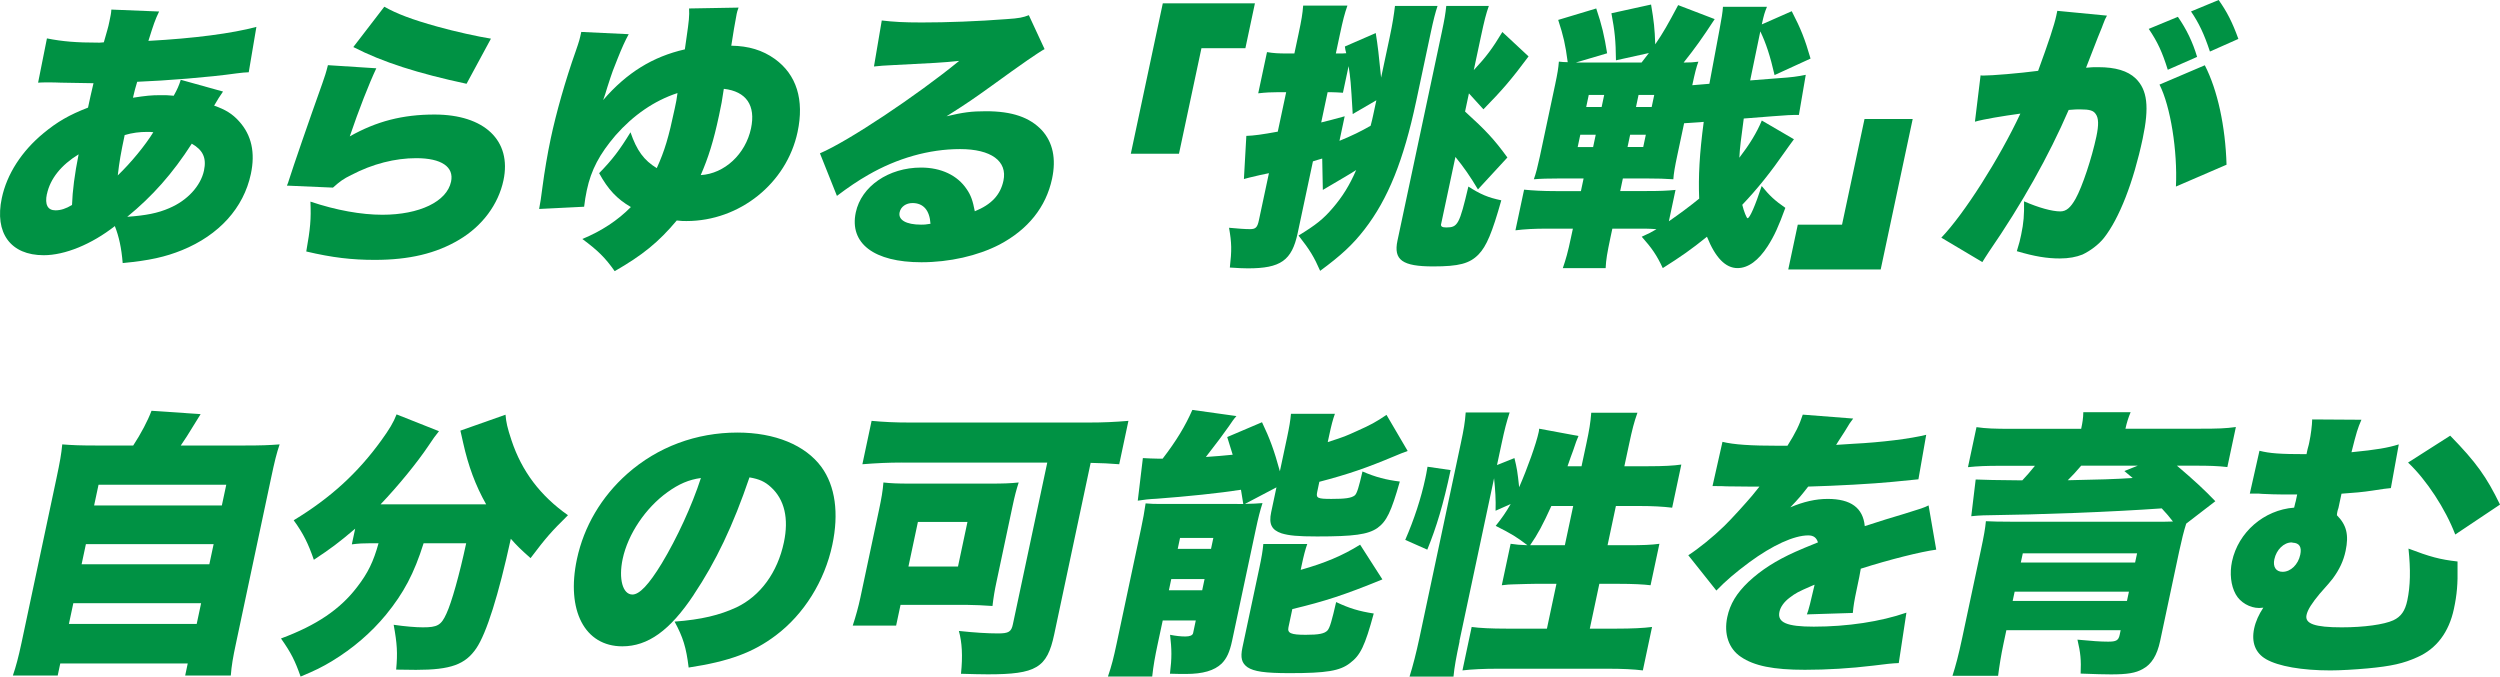 <?xml version="1.0" encoding="UTF-8"?>
<svg id="_レイヤー_2" data-name="レイヤー 2" xmlns="http://www.w3.org/2000/svg" viewBox="0 0 401.62 108.69">
  <defs>
    <style>
      .cls-1 {
        fill: #009244;
      }
    </style>
  </defs>
  <g id="_レイヤー_1-2" data-name="レイヤー 1">
    <g>
      <path class="cls-1" d="M35.82,14.72c-.45.63-.93,1.39-1.42,2.25,1.8.63,2.92,1.3,4.01,2.52,2.01,2.21,2.62,5.04,1.89,8.46-1.16,5.45-5.1,9.81-11.06,12.24-2.66,1.08-5.26,1.67-9.53,2.07-.2-2.43-.59-4.23-1.26-5.94-3.73,2.92-8.01,4.68-11.43,4.68-5.31,0-7.93-3.55-6.73-9.18.81-3.83,3.17-7.52,6.72-10.44,2.18-1.8,4.09-2.92,7.13-4.09.33-1.53.42-1.98.88-3.92q-1.92-.04-5.25-.09c-.67-.04-1.39-.04-2.2-.04-.63,0-.81,0-1.45.04l1.42-7.11c2.5.5,4.76.68,8.23.68h.27l.64-.05q.17-.58.55-1.93c.14-.45.25-.95.35-1.44.19-.9.27-1.26.31-1.89l7.67.31c-.65,1.35-.89,2.07-1.72,4.72,7.38-.4,13.49-1.21,17.35-2.25l-1.23,7.29c-.73.04-.91.04-1.97.18-4.45.63-11.41,1.17-15.95,1.35q-.14.45-.35,1.21c-.06.27-.09.41-.33,1.35,2.09-.32,2.92-.41,4.45-.41.86,0,1.21,0,2.1.09.58-1.04.85-1.66,1.13-2.56l6.8,1.89ZM7.53,31.18c-.35,1.67.12,2.61,1.38,2.61.85,0,1.68-.27,2.66-.86.08-2.29.42-4.95,1.06-8.14-2.79,1.71-4.57,3.91-5.09,6.39ZM18.93,28.17c2.15-2.07,4.4-4.82,5.7-6.93-.4-.05-.53-.05-.94-.05-1.3,0-2.37.14-3.66.5-.62,2.92-.85,4.23-1.11,6.48ZM27.21,33.43c2.87-1.21,5.03-3.55,5.56-6.03.43-2.03-.16-3.29-1.96-4.32-3.09,4.81-6.34,8.46-10.37,11.75,3.02-.22,4.89-.58,6.78-1.4Z"/>
      <path class="cls-1" d="M60.45,10.98c-1.15,2.43-2.81,6.66-4.26,10.93,4.3-2.43,8.49-3.51,13.62-3.51,8.01,0,12.43,4.18,11.07,10.57-.82,3.87-3.4,7.34-7.11,9.54-3.71,2.21-8.02,3.24-13.56,3.24-3.69,0-6.81-.36-11.01-1.35.66-3.74.79-5.17.67-8.01,4.16,1.4,8.19,2.11,11.56,2.11,5.94,0,10.35-2.11,11.03-5.31.51-2.38-1.54-3.78-5.59-3.78-3.38,0-6.99.9-10.43,2.7-1.3.63-1.84,1.04-2.95,2.03l-7.4-.32c.18-.41.19-.45.33-.9.68-2.16,3.16-9.36,5.38-15.57.35-.99.59-1.71.88-2.88l7.77.5ZM61.74,1.08c1.97,1.12,4.46,2.07,8.5,3.19,2.89.81,6.59,1.62,8.63,1.94l-3.92,7.25c-7.79-1.67-13.44-3.46-18.19-5.9l4.98-6.48Z"/>
      <path class="cls-1" d="M101,5.49c-.59,1.08-1.1,2.21-1.78,3.92-.67,1.66-.83,2.03-1.65,4.59q-.34,1.17-.67,2.07c3.76-4.37,7.96-6.97,13.12-8.14q.1-.68.27-1.89c.4-2.75.47-3.46.41-4.68l7.95-.14c-.19.5-.24.72-.3.99-.14.67-.72,4-.87,5.13,2.78.04,5.02.72,6.98,2.12,3.51,2.52,4.77,6.57,3.67,11.74-1.75,8.24-9.3,14.31-17.85,14.31-.45,0-.85,0-1.56-.09-2.95,3.51-5.51,5.58-9.97,8.14-1.52-2.16-2.71-3.33-5.2-5.17,3.06-1.26,5.67-2.97,7.8-5.13-2.24-1.3-3.67-2.83-5.1-5.44,2.12-2.16,3.31-3.74,5.04-6.57,1,2.92,2.15,4.5,4.22,5.76,1.28-2.84,1.9-4.91,2.89-9.59.22-1.04.31-1.44.44-2.47-3.72,1.21-7.1,3.55-9.95,6.79-2.58,3.02-3.92,5.54-4.62,8.82-.22,1.04-.29,1.57-.43,2.65l-7.23.36q.23-1.08.56-3.69c.29-2.21.79-5.22,1.31-7.65.87-4.09,2.33-9.27,4.02-14.04.59-1.71.63-1.89.88-3.06l7.62.36ZM115.49,18.63c-.85,4-1.7,6.71-2.92,9.5,3.83-.23,7.2-3.37,8.08-7.51.78-3.69-.76-5.94-4.37-6.35-.27,1.89-.4,2.52-.79,4.37Z"/>
      <path class="cls-1" d="M141.66,3.29c1.84.22,3.49.32,6.41.32,4,0,9.04-.18,13.66-.54,2.01-.13,2.62-.27,3.55-.63l2.53,5.45q-1.31.67-8.5,5.89c-2.82,2.02-3.77,2.7-7.25,4.9,2.65-.63,4-.81,6.34-.81,4.23,0,7.03.99,8.98,3.06,1.75,1.94,2.32,4.54,1.63,7.79-.97,4.54-3.85,8.15-8.46,10.58-3.49,1.8-8.03,2.83-12.53,2.83-7.6,0-11.6-3.02-10.54-8.01.89-4.19,5.27-7.2,10.49-7.2,3.24,0,5.85,1.26,7.32,3.46.69.99.99,1.89,1.31,3.56,2.66-1.08,4.11-2.61,4.6-4.91.67-3.15-1.98-5.08-6.97-5.08s-10.13,1.48-14.74,4.14c-1.59.9-3.26,2.03-5.04,3.38l-2.73-6.84c4.55-1.93,15.61-9.32,22.37-14.85-2.44.27-4.26.36-10.67.68-1.22.04-2.1.13-3.02.22l1.25-7.38ZM146.59,32.62c-1.03,0-1.88.58-2.07,1.49-.26,1.21,1.02,1.98,3.45,1.98.54,0,.63,0,1.51-.14-.13-2.16-1.14-3.33-2.89-3.33Z"/>
      <path class="cls-1" d="M181.66,24.71l5.14-24.17h14.8l-1.53,7.2h-7.06l-3.61,16.96h-7.74Z"/>
      <path class="cls-1" d="M227.49,16.33c-2,9.4-4.49,15.62-8.28,20.52-1.92,2.48-3.77,4.18-7.13,6.66-.97-2.21-1.63-3.33-3.47-5.67,2.79-1.71,3.98-2.65,5.48-4.41,1.55-1.8,2.71-3.64,3.78-6.12-.74.5-2.53,1.53-5.36,3.2l-.1-5.04c-.67.18-.87.27-1.49.45l-2.45,11.52c-.94,4.41-2.73,5.67-8,5.67-.77,0-1.48-.04-2.9-.13.32-2.79.3-3.96-.13-6.39,1.41.13,2.52.22,3.37.22.9,0,1.18-.27,1.42-1.39l1.62-7.6q-1.08.22-1.46.31c-1.42.32-2.27.54-2.56.63l.39-6.93c1.22-.04,2.52-.22,5.05-.68l1.35-6.34h-1.3c-1.04,0-1.95.04-3.19.18l1.41-6.62c1.04.18,1.89.22,3.19.22h1.21l.65-3.06c.51-2.38.66-3.33.76-4.63h7.11c-.47,1.35-.71,2.29-1.21,4.63l-.65,3.06h.54c.45,0,.67,0,1.13-.04q-.16-.54-.22-1.08l4.96-2.16c.33,2.03.5,3.55.86,7.16l1.36-6.39c.49-2.29.71-3.78.87-5.13h6.84c-.38,1.17-.64,2.16-1.1,4.32l-2.35,11.07ZM215.17,22.63c2.17-.9,3.38-1.49,5.02-2.43.24-.9.28-1.12.41-1.71l.51-2.38-3.8,2.21c-.31-5.31-.36-5.71-.66-7.7l-.91,4.28c-.76-.04-1.29-.09-1.92-.09h-.54l-1.03,4.86c.99-.22,1.76-.45,3.77-.99l-.84,3.96ZM231.51,35.96c-.09.41.15.58.82.58,1.85,0,2.12-.45,3.56-6.57,1.98,1.26,3.14,1.76,5.29,2.21-1.47,5.22-2.38,7.38-3.65,8.69-1.44,1.48-3.16,1.93-7.3,1.93-4.95,0-6.39-1.04-5.73-4.14l7.13-33.53c.43-2.03.58-2.92.71-4.18h6.84c-.46,1.3-.71,2.29-1.29,5l-1.13,5.31c1.98-2.11,2.99-3.46,4.59-6.12l4.21,3.92c-2.71,3.65-4.21,5.4-7.25,8.5l-2.33-2.56-.62,2.92c3.32,3.02,4.64,4.41,6.8,7.38l-4.73,5.13c-1.26-2.11-2.26-3.55-3.62-5.22l-2.29,10.75Z"/>
      <path class="cls-1" d="M250.58,28.67c-1.89,0-3.11.04-4.17.13.36-1.04.58-1.89.96-3.64l2.46-11.57c.38-1.8.52-2.65.6-3.69.53.05.88.09,1.42.09-.38-2.88-.68-4.18-1.53-6.79l6.11-1.84c.89,2.61,1.31,4.41,1.75,7.2l-5.04,1.49h10.57q.79-.99,1.18-1.53l-5.29,1.17c-.04-3.2-.18-4.63-.73-7.56l6.37-1.4c.46,2.7.58,3.83.67,6.39,1.3-1.89,2.03-3.2,3.68-6.3l5.87,2.25c-2,3.06-3.09,4.59-4.99,6.98.99,0,1.67-.04,2.37-.14-.33.9-.54,1.71-.98,3.78l2.75-.23q.45-2.52,1.62-8.68c.33-1.76.51-2.84.56-3.69h7.07c-.37.9-.49,1.26-.83,2.83l4.81-2.12c1.47,2.84,2.11,4.46,3.02,7.61l-5.78,2.65c-.7-3.06-1.38-5.13-2.29-7.02q-1.38,6.71-1.63,7.88l4.58-.36c2.01-.13,3.07-.27,4.35-.54l-1.1,6.44c-1.3,0-1.94.04-4.28.22l-4.58.36c-.45,3.38-.62,4.59-.71,6.3,1.62-2.12,2.79-4,3.61-5.98l5.16,3.01q-.25.32-.82,1.12c-.06.09-.26.36-.51.72-2.4,3.46-4.49,6.08-6.97,8.69.26,1.08.71,2.16.85,2.16.36,0,1.25-2.07,2.27-5.18,1.29,1.58,2.11,2.34,3.8,3.51-1.08,2.97-1.77,4.5-2.84,6.17-1.48,2.29-3.13,3.51-4.84,3.51-1.93,0-3.56-1.67-4.91-5.04-2.56,2.07-4.19,3.2-7.1,5.04-.99-2.12-1.75-3.2-3.38-5.04,1.19-.54,1.55-.72,2.37-1.21-1.06-.09-1.83-.09-2.91-.09h-4.18l-.29,1.35c-.56,2.66-.72,3.6-.79,5h-6.88c.49-1.44.8-2.47,1.33-5l.29-1.35h-4c-2.25,0-3.8.09-5.23.27l1.39-6.53c1.46.14,3.01.23,5.08.23h4.05l.43-2.03h-3.78ZM253.87,21.65l-.42,1.98h2.48l.42-1.98h-2.48ZM255.23,15.25l-.41,1.94h2.48l.41-1.94h-2.48ZM260.27,30.69h4.14c2.21,0,3.34-.04,4.76-.18l-1.07,5.04c1.74-1.21,3.51-2.52,4.87-3.64-.14-3.55.04-7.15.73-12.33l-3.15.22-1.09,5.13c-.4,1.89-.58,2.92-.64,3.87-1.2-.09-2.58-.13-4.29-.13h-3.82l-.43,2.03ZM261.46,23.62h2.52l.42-1.98h-2.52l-.42,1.98ZM262.82,17.19h2.52l.41-1.94h-2.52l-.41,1.94Z"/>
      <path class="cls-1" d="M307.27,19.12l-5.14,24.17h-14.85l1.53-7.2h7.11l3.61-16.97h7.74Z"/>
      <path class="cls-1" d="M318.17,12.1c.17.04.31.04.4.04,1.44,0,5.79-.36,8.85-.76,1.71-4.68,2.59-7.34,2.92-8.87.04-.18.1-.45.16-.77l7.98.77c-.29.54-.38.72-.5,1.08-.07.13-.2.54-.31.81l-.66,1.62c-.89,2.29-1.6,4.14-1.89,4.86.78-.09,1.32-.09,1.95-.09,2.79,0,4.74.59,6.01,1.8,1.9,1.84,2.22,4.59,1.14,9.67-1.49,7.02-3.76,12.83-6.23,15.97-.86,1.08-2.2,2.07-3.44,2.66-.99.4-2.2.63-3.64.63-2.07,0-4.03-.32-6.91-1.17.41-1.31.52-1.8.69-2.61.42-1.98.5-3.2.47-5.4,2.34,1.03,4.51,1.62,5.82,1.62.95,0,1.65-.59,2.46-2.03,1.1-1.98,2.6-6.53,3.34-9.99.4-1.89.36-2.97-.09-3.6-.37-.58-.96-.77-2.54-.77-.41,0-.86,0-1.82.09-3.19,7.38-7.53,15.12-12.8,22.77-.54.85-.66.99-1.07,1.67l-6.59-3.92c3.64-3.78,9.31-12.69,12.7-19.93-2.92.4-5.91.9-7.3,1.3l.91-7.47ZM349.87,2.7c1.38,1.98,2.38,4.05,3.09,6.44l-4.71,2.07c-.88-2.83-1.65-4.5-3.06-6.57l4.69-1.94ZM354.2,10.49c2.04,3.96,3.31,9.81,3.49,15.97l-8.13,3.51c.27-5.71-.86-12.87-2.64-16.38l7.27-3.1ZM356.42,0c1.28,1.8,2.18,3.51,3.17,6.25l-4.57,2.03c-.93-2.83-1.8-4.63-3.04-6.44l4.44-1.84Z"/>
      <path class="cls-1" d="M21.4,71.57c1.27-1.94,2.33-3.96,2.94-5.58l7.89.54q-.48.76-2.2,3.55c-.28.45-.53.81-.99,1.49h10.17c2.75,0,4.01-.05,5.71-.18-.5,1.49-.79,2.66-1.38,5.45l-5.61,26.42c-.51,2.38-.73,3.65-.85,5.26h-7.33l.41-1.93H9.68l-.41,1.93H2.07c.49-1.44.89-2.92,1.38-5.22l5.62-26.46c.57-2.7.78-3.87.93-5.45,1.64.13,2.89.18,5.63.18h5.76ZM11.08,100.23h20.52l.71-3.33H11.78l-.71,3.33ZM13.11,90.65h20.52l.69-3.24H13.8l-.69,3.24ZM15.12,81.2h20.52l.71-3.33H15.83l-.71,3.33Z"/>
      <path class="cls-1" d="M59.62,87.27c-1.21,0-2.03.04-3.1.18l.54-2.52c-2.64,2.25-3.92,3.2-6.64,5-.89-2.57-1.67-4.19-3.24-6.35,5.94-3.6,10.3-7.61,14.07-12.82,1.27-1.76,1.96-2.88,2.46-4.19l6.81,2.7c-.61.77-.92,1.17-1.66,2.3-1.84,2.75-4.89,6.48-7.72,9.45h16.96c-1.73-3.06-2.87-6.17-3.7-9.9-.13-.68-.31-1.3-.44-1.94l7.25-2.56c.1,1.21.28,2.07.97,4.14,1.65,4.95,4.6,8.86,9.06,12.01-2.73,2.7-3.45,3.51-6.01,6.89-1.63-1.44-2.26-2.07-3.17-3.11-1.97,9.04-3.9,15.17-5.54,17.59-1.77,2.61-4.11,3.47-9.69,3.47q-.45,0-3.19-.04c.25-2.66.16-4.14-.4-7.2,1.83.27,3.6.41,4.68.41,2.34,0,2.95-.32,3.8-2.21.82-1.75,2.08-6.21,3.17-11.3h-6.84c-1.53,4.86-3.18,7.97-6.04,11.48-2.37,2.88-5.29,5.4-8.7,7.47-1.59.95-2.66,1.49-5.02,2.47-.9-2.56-1.53-3.82-3.15-6.12,5.71-2.12,9.5-4.68,12.24-8.28,1.74-2.25,2.62-4.09,3.43-7.02h-1.17Z"/>
      <path class="cls-1" d="M111.45,95.55c-3.83,5.76-7.38,8.28-11.48,8.28-6.03,0-9.04-5.76-7.29-14,1.12-5.26,3.93-10.03,8.09-13.72,4.88-4.32,11.08-6.62,17.7-6.62,6.03,0,10.91,2.02,13.49,5.53,2.23,3.06,2.83,7.43,1.75,12.51-1.24,5.85-4.58,11.16-9.07,14.54-3.64,2.75-7.5,4.18-14.01,5.17-.39-3.24-.9-4.86-2.26-7.38,4.3-.32,7.24-1.04,9.94-2.29,3.86-1.84,6.6-5.62,7.62-10.44.81-3.82.11-6.88-2.08-8.87-.98-.9-1.88-1.3-3.45-1.57-2.63,7.74-5.4,13.54-8.96,18.86ZM107.21,79.08c-3.5,2.52-6.33,6.71-7.18,10.71-.68,3.2,0,5.72,1.57,5.72,1.12,0,2.63-1.58,4.71-5,2.44-4.05,4.85-9.27,6.29-13.72-1.95.27-3.53.95-5.39,2.29Z"/>
      <path class="cls-1" d="M160.09,93.44c-.3,1.39-.48,2.47-.65,3.91-1.15-.09-3.11-.18-4.15-.18h-10.62l-.71,3.33h-6.97c.5-1.53.91-3.01,1.22-4.46l3.01-14.17c.37-1.75.59-2.97.7-4.36,1.1.13,2.3.18,4.15.18h13.18c1.8,0,3.11-.04,4.4-.18-.4,1.26-.6,1.98-1.01,3.91l-2.55,12.02ZM144.9,74.31c-2.16,0-4.07.09-6.36.27l1.48-6.97c1.94.18,3.72.27,6.15.27h28.75c2.29,0,4.25-.09,6.36-.27l-1.48,6.97c-1.64-.13-2.71-.18-4.59-.22l-5.86,27.58c-1.14,5.36-2.89,6.39-10.67,6.39-1.35,0-2.29-.04-4.3-.09.3-2.88.17-5.04-.34-6.88,2.51.27,4.59.4,6.3.4s2.13-.27,2.38-1.48l5.52-25.96h-23.35ZM145.94,91.01h7.96l1.52-7.16h-7.96l-1.52,7.16Z"/>
      <path class="cls-1" d="M198.78,80.97h.95c-.21-1.35-.25-1.58-.37-2.29-3.44.54-8.69,1.08-13.54,1.44-1.04.04-2.29.18-3.04.31l.82-6.84c.76.04,1.69.09,2.32.09h.86c2.24-2.92,3.64-5.26,4.77-7.83l7.08.99c-.48.54-.68.86-1.2,1.62-.78,1.12-1.98,2.74-3.71,4.95,1.78-.13,2.6-.18,4.31-.36-.21-.72-.37-1.22-.88-2.84l5.59-2.38c1.25,2.61,1.96,4.54,2.87,7.88l1.16-5.45c.35-1.66.53-2.7.62-3.78h7.06c-.35.99-.55,1.75-.91,3.42l-.24,1.12c2.8-.9,2.85-.95,4.65-1.76,2.33-1.04,3.05-1.44,4.79-2.61l3.4,5.8c-.88.32-1.22.45-2.06.81-4.5,1.89-7.46,2.92-12.13,4.14l-.35,1.67c-.2.95.08,1.08,2.29,1.08s3.22-.13,3.77-.58c.34-.32.64-1.31,1.22-3.83,2.06.9,3.81,1.35,6,1.62-1.4,4.91-2.12,6.39-3.61,7.47-1.53,1.04-3.75,1.35-9.69,1.35-3.1,0-4.52-.14-5.7-.5-1.6-.54-2.07-1.49-1.67-3.38l.85-4.01-5.06,2.66c1.36-.04,1.85-.04,2.82-.13-.39,1.21-.67,2.29-1.09,4.27l-3.79,17.82c-.39,1.85-.88,2.88-1.68,3.69-1.18,1.13-3.01,1.67-5.75,1.67-.58,0-1.49,0-2.56-.04.32-2.57.29-3.92.02-6.25.91.18,1.7.27,2.46.27.72,0,1.16-.18,1.24-.54l.43-2.03h-5.31l-.79,3.69c-.47,2.21-.71,3.56-.9,5.31h-7.11c.62-1.84.89-2.92,1.4-5.31l3.91-18.41c.33-1.53.54-2.74.74-4.09.92.09,1.46.09,2.86.09h11.88ZM187.78,94.83h5.35l.38-1.8h-5.35l-.38,1.8ZM189.2,88.17h5.35l.37-1.75h-5.35l-.37,1.75ZM208.95,91.55c3.83-1.08,6.74-2.29,9.55-4.05l3.58,5.58c-6.16,2.52-9.25,3.51-14.47,4.77l-.62,2.92c-.2.94.37,1.21,2.76,1.21,2.12,0,3.05-.18,3.53-.72.37-.45.69-1.58,1.37-4.54,2.08.99,3.69,1.48,6.04,1.84-1.43,5.26-2.15,6.71-3.81,7.96-1.62,1.26-3.76,1.62-9.7,1.62-4,0-5.75-.27-6.77-.95-.94-.67-1.16-1.53-.82-3.15l2.7-12.69c.39-1.85.56-2.83.66-3.96h7.06c-.33.94-.56,1.8-.93,3.56l-.12.58Z"/>
      <path class="cls-1" d="M225.75,86.73c1.41-3.24,2.54-6.66,3.23-9.9.05-.22.22-1.04.35-1.85l3.71.54c-1.18,5.54-2.26,9.13-3.75,12.78l-3.54-1.57ZM234.48,103.02c-.56,2.65-.82,4.05-.98,5.67h-7.06c.55-1.75,1.07-3.78,1.58-6.16l6.65-31.28c.49-2.29.68-3.42.79-4.99h7.06c-.52,1.62-.79,2.65-1.29,4.99l-.74,3.46,2.8-1.12c.41,1.67.49,2.16.76,4.68,1.32-3.01,2.75-7.02,3.14-8.86.02-.09.07-.32.07-.54l6.32,1.17c-.26.58-.46,1.12-.86,2.34-.3.77-.44,1.21-.9,2.52h2.25l.77-3.6c.47-2.21.67-3.38.79-4.99h7.42c-.56,1.57-.84,2.7-1.33,4.99l-.77,3.6h3.87c2.43,0,4.07-.09,5.28-.27l-1.47,6.93c-1.49-.18-3.18-.27-5.12-.27h-3.92l-1.34,6.3h3.11c2.61,0,3.88-.05,5.22-.23l-1.42,6.66c-1.1-.14-2.83-.23-5.22-.23h-3.01l-1.53,7.2h4.32c2.38,0,4.34-.09,5.68-.27l-1.48,6.98c-1.4-.18-3.36-.27-5.57-.27h-17.73c-2.21,0-4.2.09-5.68.27l1.48-6.98c1.22.18,3.27.27,5.57.27h6.52l1.53-7.2h-3.38c-.67,0-1.85.04-3.62.09-.45,0-.91.04-1.78.14l1.42-6.66c.92.14,1.45.18,2.7.23-1.78-1.35-2.5-1.8-5.1-3.11,1.04-1.3,1.63-2.16,2.41-3.51l-2.43,1.08c.06-1.76-.05-3.38-.24-5.22l-5.57,26.19ZM249.22,81.29c-1.35,2.97-2.18,4.54-3.41,6.3h5.58l1.34-6.3h-3.51Z"/>
      <path class="cls-1" d="M276.71,70.98c1.84.45,4.5.63,9.18.63h1.26c1.36-2.16,1.93-3.38,2.46-5l8.1.63c-.5.67-.56.72-1.39,2.12-.86,1.3-1.29,2.02-1.35,2.11q.46-.04,2.78-.18c4.46-.22,9.17-.81,11.69-1.44l-1.25,7.15c-1.42.14-2.8.27-4.14.41-3.26.32-8.95.63-13.57.76-1.05,1.35-1.48,1.89-2.87,3.33,2.12-.9,4.07-1.35,6-1.35,3.73,0,5.68,1.44,5.96,4.37q.82-.27,3.38-1.08c.15-.04,1.45-.45,2.98-.9,2.75-.85,3.08-.95,3.89-1.35l1.23,7.11c-2.41.32-7.49,1.58-12.12,3.06-.21,1.21-.22,1.26-.64,3.24-.43,2.03-.53,2.7-.64,3.87l-7.38.23c.28-.67.62-2.07,1.24-4.77l-.44.18c-2.28.99-2.59,1.17-3.55,1.89-.91.68-1.49,1.49-1.66,2.29-.36,1.71,1.16,2.38,5.52,2.38,5.4,0,10.75-.81,14.88-2.25l-1.23,8.1q-1.32.04-4.09.41c-3.7.45-7.48.67-10.99.67-5.08,0-8.15-.63-10.27-2.07-1.97-1.31-2.77-3.69-2.2-6.39.45-2.12,1.49-3.83,3.41-5.67,2.08-1.94,4.42-3.42,7.5-4.81,1.2-.54,1.68-.72,3.66-1.53-.24-.76-.71-1.12-1.56-1.12-2.29,0-5.74,1.58-9.47,4.32-2.24,1.67-3.73,2.93-5.29,4.54l-4.51-5.67c1.67-1.08,3.95-2.92,5.76-4.68,1.25-1.21,3.6-3.83,4.51-4.91q.91-1.12,1.16-1.44h-1.44q-1.94,0-3.86-.04c-.62-.04-.94-.04-1.57-.04h-.67l1.6-7.11Z"/>
      <path class="cls-1" d="M334.34,68.87c.23-1.08.32-1.71.34-2.65h7.6c-.36.85-.63,1.71-.83,2.65h12.06c2.74,0,4.06-.04,5.68-.27l-1.37,6.43c-1.54-.18-3.01-.22-5.04-.22h-3.06c2.86,2.43,4.36,3.83,6.17,5.71l-4.68,3.6c-.39,1.22-.71,2.52-1.13,4.46l-3.06,14.4c-.49,2.3-1.38,3.74-2.8,4.5-1.12.63-2.43.86-5.09.86-1.17,0-2.33-.04-4.88-.13.1-2.16-.01-3.33-.51-5.45,2.38.22,3.67.32,4.93.32s1.66-.18,1.85-1.08l.16-.76h-18.36l-.45,2.11c-.42,1.98-.67,3.6-.88,5.22h-7.33c.52-1.62.97-3.28,1.58-6.16l2.96-13.91c.52-2.43.73-3.65.83-4.77.98.04,2.01.09,4.93.09h22.41c1.08,0,1.39,0,2.71-.04-.67-.85-.92-1.17-1.8-2.11-8.27.58-19.02.99-28.68,1.12-.54,0-1.32.09-1.92.14l.71-5.9q1.6.09,7.49.14c.81-.85,1.18-1.31,2.03-2.34h-5.49c-2.38,0-3.61.05-5.27.22l1.37-6.43c1.53.22,2.87.27,5.7.27h11.11ZM323.33,96.54h18.36l.32-1.49h-18.36l-.32,1.49ZM343.32,88.89h-18.36l-.32,1.48h18.36l.32-1.48ZM334.34,74.81c-.96,1.12-1.31,1.49-2.16,2.34,4.83-.09,7.73-.18,10.43-.36-.5-.4-.69-.58-1.34-1.12l2.16-.86h-9.09Z"/>
      <path class="cls-1" d="M363,72.42c1.62.41,3.26.54,7.54.54.04-.18.07-.32.09-.45,0-.04.04-.18.08-.36.16-.54.25-.95.27-1.08.27-1.26.45-2.75.47-3.69l7.91.05c-.62,1.44-.77,1.93-1.6,5.22,4.09-.4,5.87-.72,7.6-1.26l-1.27,7.02q-.68.04-3.01.41c-1.4.22-2.96.36-4.92.49q-.09.41-.31,1.44l-.18.85c-.1.27-.14.45-.16.54-.04.18-.08.36-.09.63,1.56,1.58,1.94,3.15,1.4,5.72-.34,1.62-1,3.01-2.07,4.46q-.32.45-2.09,2.43c-1.27,1.53-1.94,2.57-2.12,3.42-.3,1.4,1.33,1.98,5.65,1.98,3.6,0,6.8-.45,8.29-1.13,1.25-.58,1.9-1.53,2.25-3.19.49-2.3.55-4.91.19-8.33,3.41,1.3,5.07,1.76,7.88,2.07.01.36,0,.63,0,.85.05,2.75-.09,4.46-.58,6.75-.8,3.78-2.81,6.43-5.89,7.78-2.19.99-4.13,1.44-8.03,1.8-1.97.18-4.39.32-5.92.32-4.59,0-8.36-.67-10.33-1.8-1.72-.99-2.4-2.7-1.92-4.95.24-1.12.75-2.25,1.47-3.33q-.59.05-.68.05c-1.48,0-3.05-.9-3.76-2.21-.78-1.4-.99-3.38-.59-5.27,1-4.68,5.13-8.28,9.98-8.64.17-.81.24-.9.26-1.04q.16-.76.23-1.08h-2.56q-1.12,0-3.04-.09c-.4-.05-.76-.05-1.07-.05h-.94l1.55-6.88ZM368.15,87.14c-1.26,0-2.45,1.17-2.78,2.7-.26,1.21.25,2.02,1.33,2.02,1.3,0,2.5-1.17,2.83-2.74.27-1.26-.14-1.89-1.21-1.94-.08-.04-.17-.04-.17-.04ZM393.62,69.99c4.18,4.28,5.84,6.62,8,11.07l-7.19,4.81c-1.56-4.1-4.61-8.77-7.58-11.56l6.77-4.32Z"/>
    </g>
  </g>
</svg>